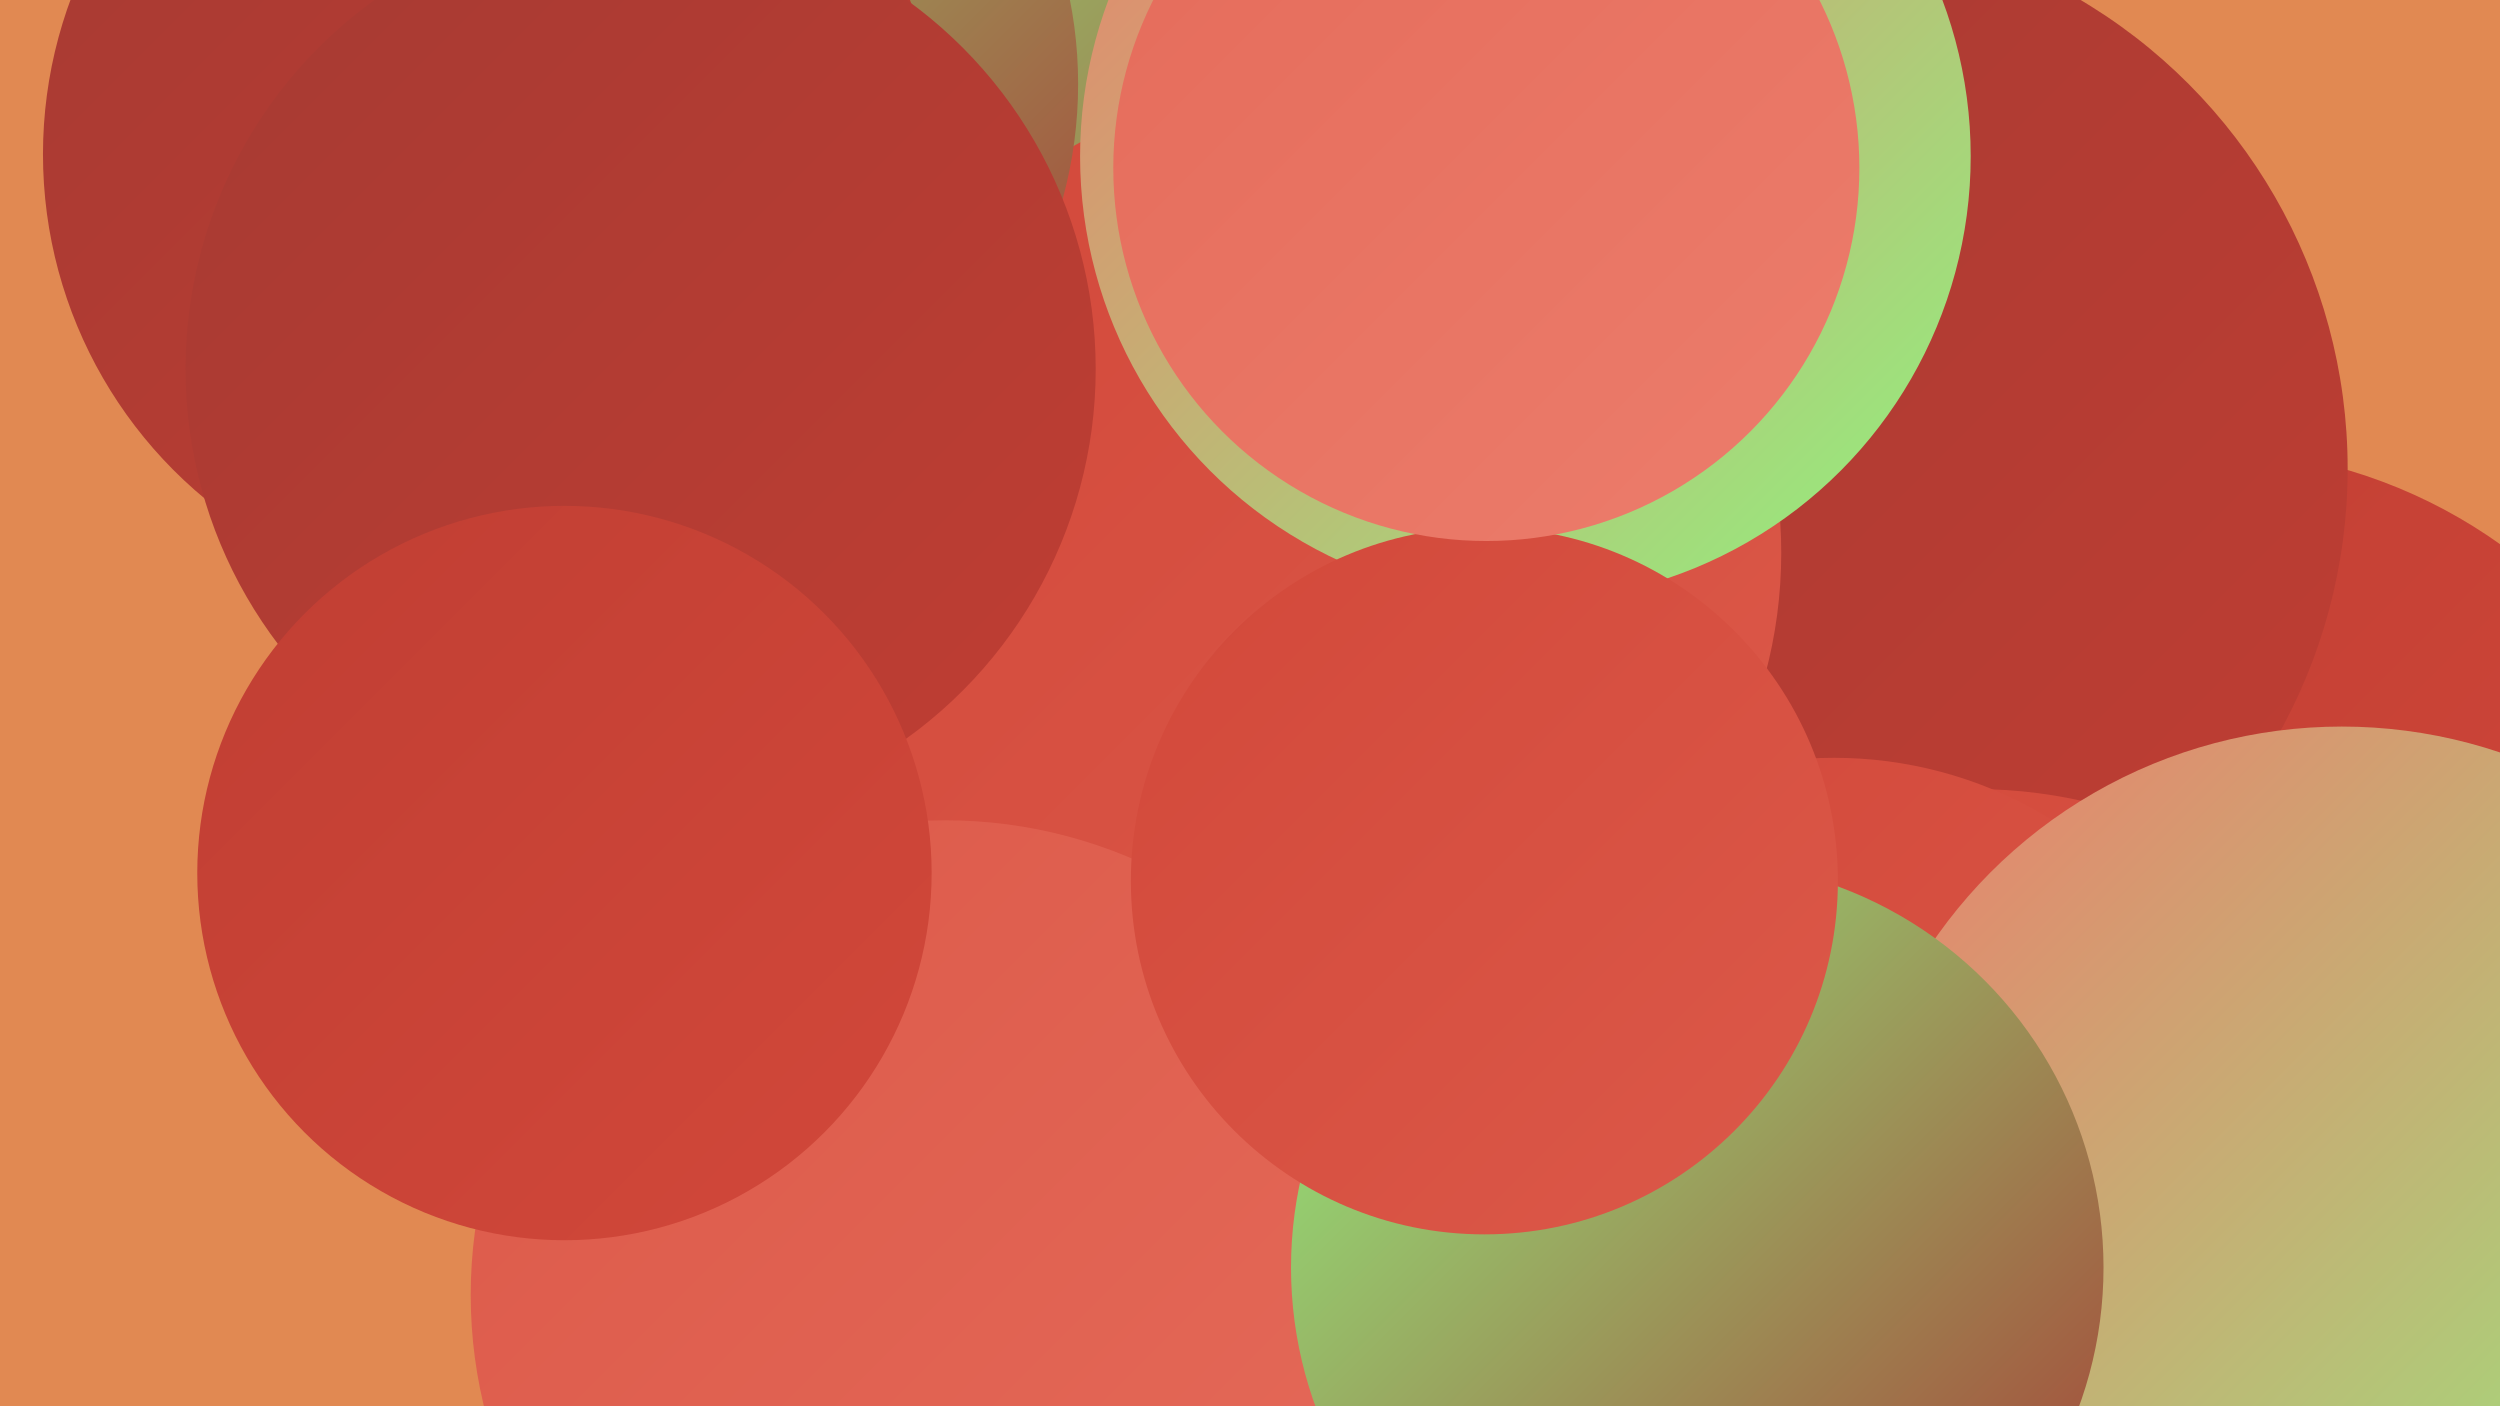 <?xml version="1.0" encoding="UTF-8"?><svg width="1280" height="720" xmlns="http://www.w3.org/2000/svg"><defs><linearGradient id="grad0" x1="0%" y1="0%" x2="100%" y2="100%"><stop offset="0%" style="stop-color:#a63a33;stop-opacity:1" /><stop offset="100%" style="stop-color:#c03e33;stop-opacity:1" /></linearGradient><linearGradient id="grad1" x1="0%" y1="0%" x2="100%" y2="100%"><stop offset="0%" style="stop-color:#c03e33;stop-opacity:1" /><stop offset="100%" style="stop-color:#d2483a;stop-opacity:1" /></linearGradient><linearGradient id="grad2" x1="0%" y1="0%" x2="100%" y2="100%"><stop offset="0%" style="stop-color:#d2483a;stop-opacity:1" /><stop offset="100%" style="stop-color:#dc5949;stop-opacity:1" /></linearGradient><linearGradient id="grad3" x1="0%" y1="0%" x2="100%" y2="100%"><stop offset="0%" style="stop-color:#dc5949;stop-opacity:1" /><stop offset="100%" style="stop-color:#e56b5a;stop-opacity:1" /></linearGradient><linearGradient id="grad4" x1="0%" y1="0%" x2="100%" y2="100%"><stop offset="0%" style="stop-color:#e56b5a;stop-opacity:1" /><stop offset="100%" style="stop-color:#ec7d6c;stop-opacity:1" /></linearGradient><linearGradient id="grad5" x1="0%" y1="0%" x2="100%" y2="100%"><stop offset="0%" style="stop-color:#ec7d6c;stop-opacity:1" /><stop offset="100%" style="stop-color:#90f37f;stop-opacity:1" /></linearGradient><linearGradient id="grad6" x1="0%" y1="0%" x2="100%" y2="100%"><stop offset="0%" style="stop-color:#90f37f;stop-opacity:1" /><stop offset="100%" style="stop-color:#a63a33;stop-opacity:1" /></linearGradient></defs><rect width="1280" height="720" fill="#e18952" /><circle cx="1128" cy="492" r="262" fill="url(#grad1)" /><circle cx="960" cy="676" r="205" fill="url(#grad3)" /><circle cx="726" cy="637" r="276" fill="url(#grad5)" /><circle cx="923" cy="240" r="279" fill="url(#grad0)" /><circle cx="680" cy="622" r="182" fill="url(#grad5)" /><circle cx="622" cy="414" r="259" fill="url(#grad4)" /><circle cx="543" cy="66" r="234" fill="url(#grad6)" /><circle cx="671" cy="283" r="241" fill="url(#grad2)" /><circle cx="329" cy="43" r="223" fill="url(#grad6)" /><circle cx="781" cy="80" r="228" fill="url(#grad5)" /><circle cx="484" cy="663" r="243" fill="url(#grad3)" /><circle cx="1011" cy="656" r="252" fill="url(#grad2)" /><circle cx="939" cy="600" r="212" fill="url(#grad2)" /><circle cx="251" cy="79" r="229" fill="url(#grad0)" /><circle cx="328" cy="189" r="233" fill="url(#grad0)" /><circle cx="1199" cy="626" r="254" fill="url(#grad5)" /><circle cx="289" cy="447" r="188" fill="url(#grad1)" /><circle cx="869" cy="649" r="208" fill="url(#grad6)" /><circle cx="760" cy="451" r="181" fill="url(#grad2)" /><circle cx="761" cy="86" r="191" fill="url(#grad4)" /></svg>